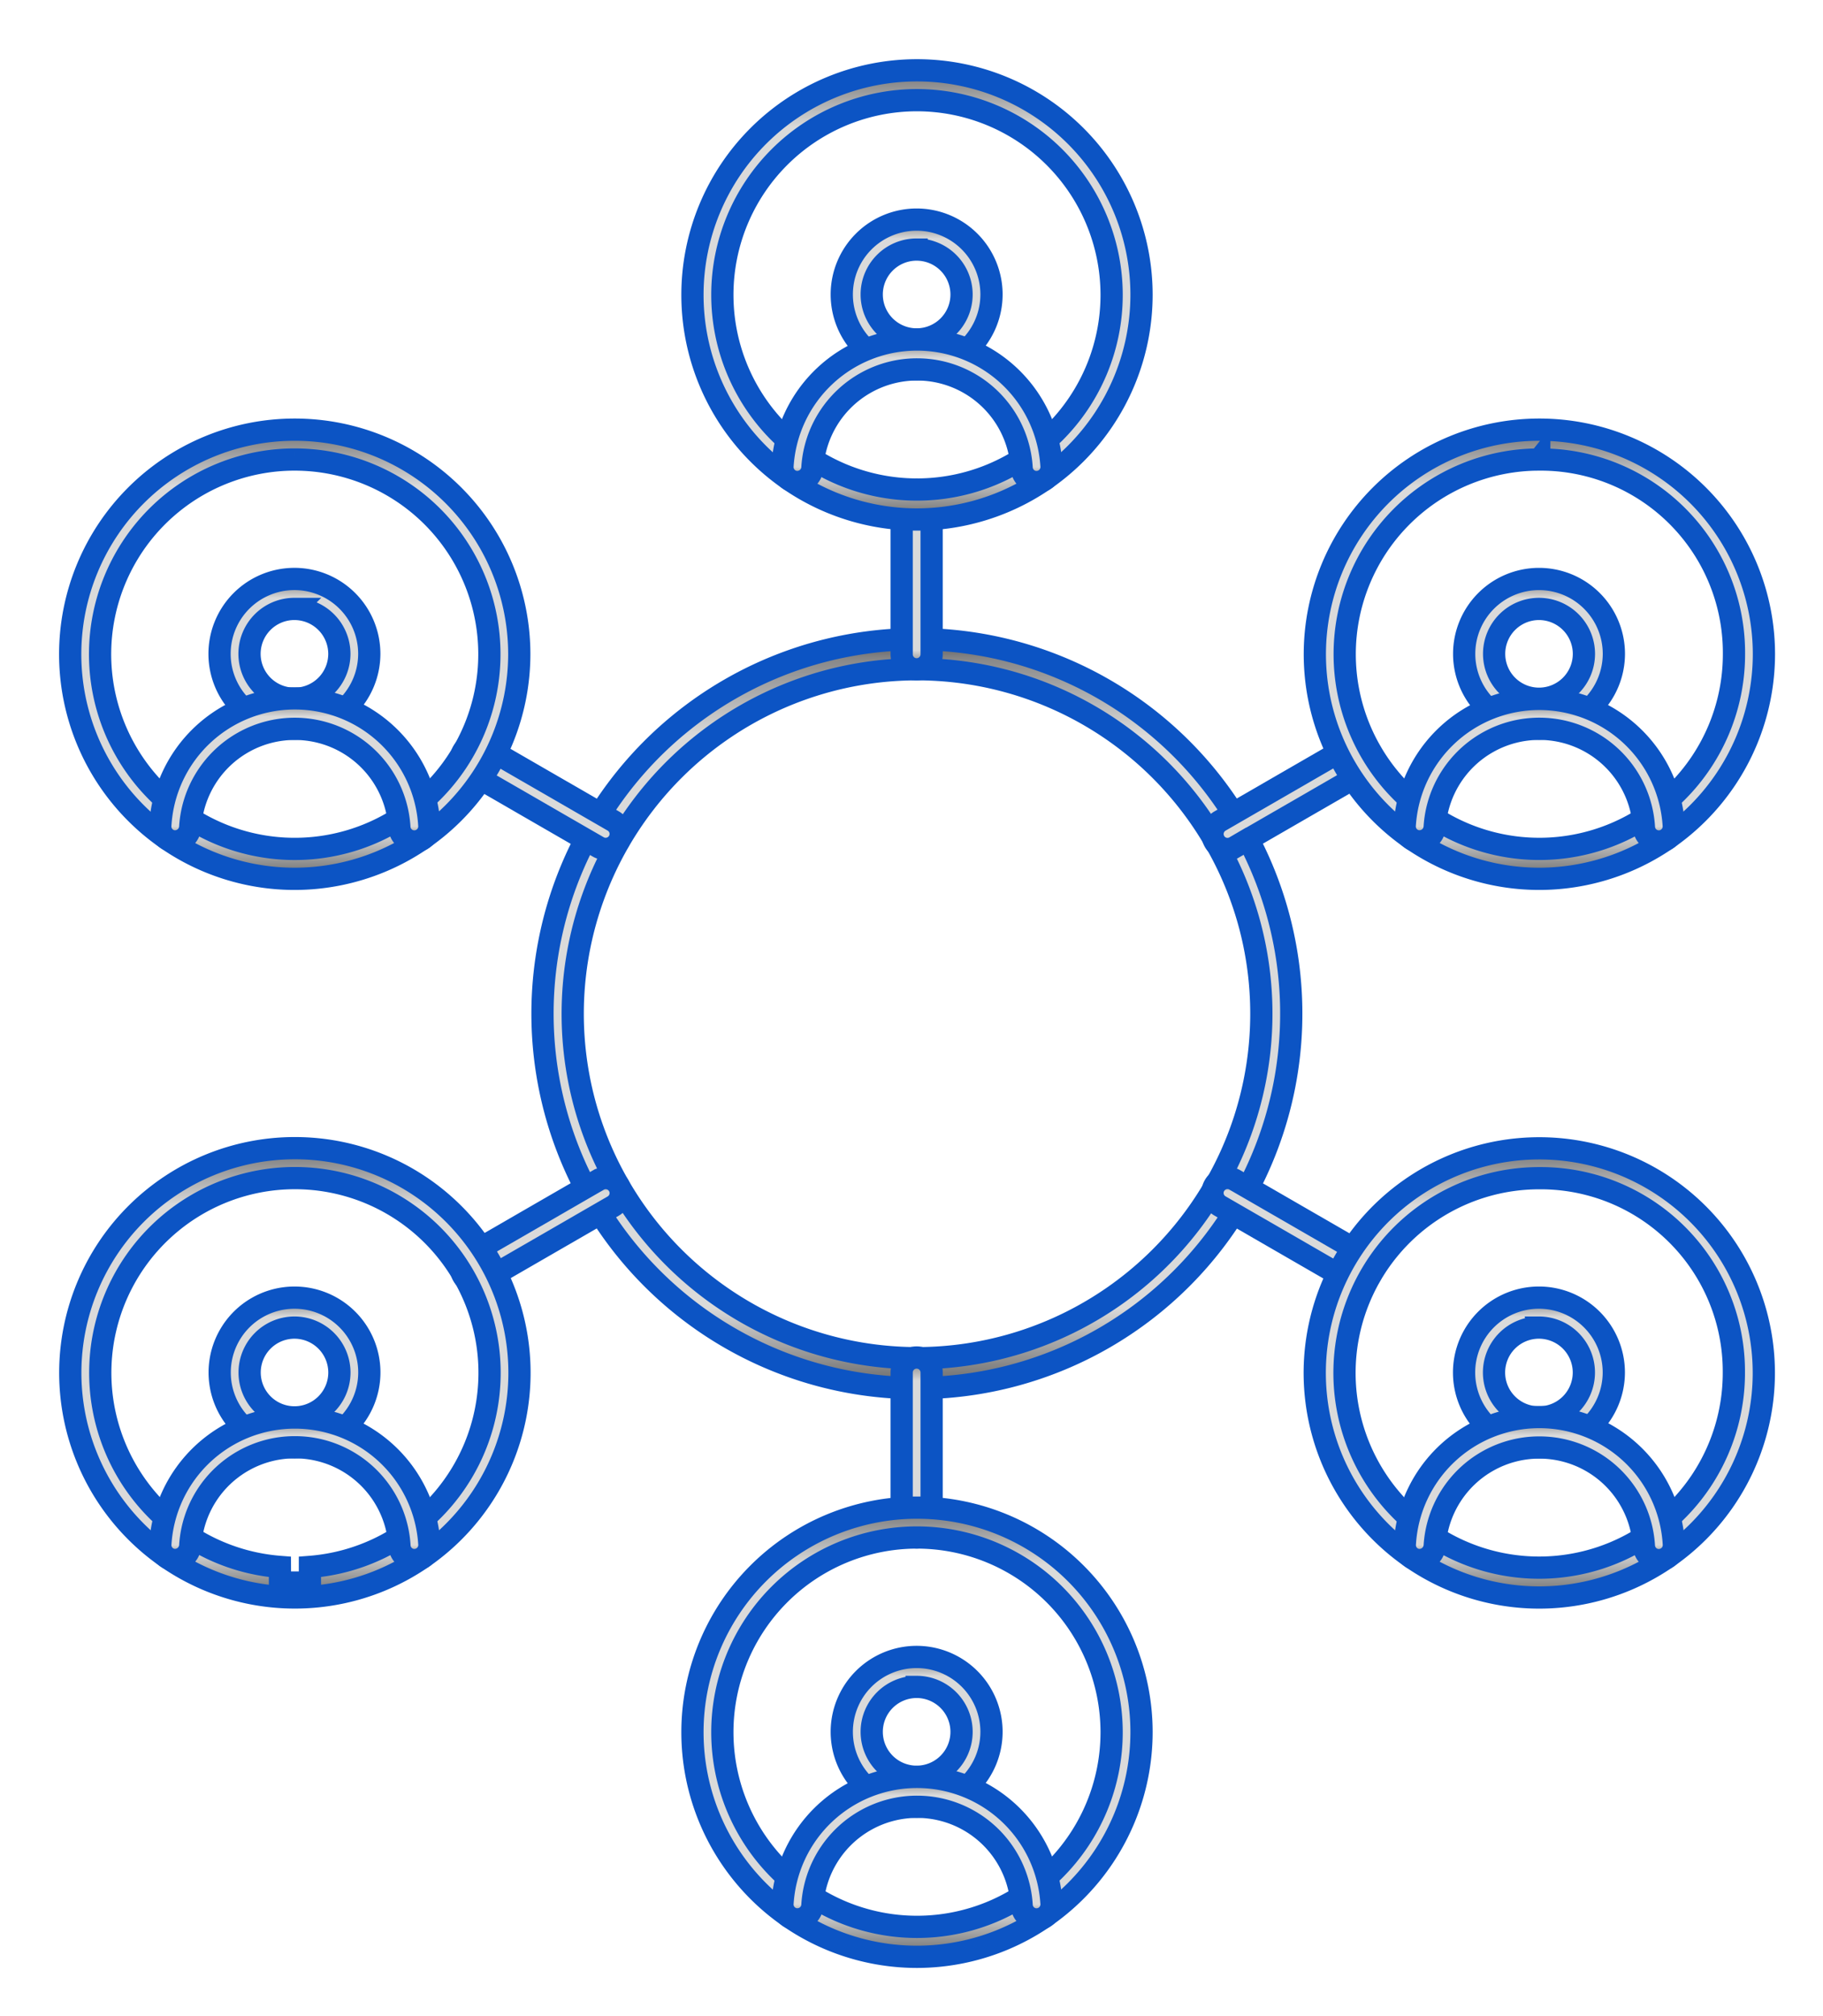 <svg xmlns="http://www.w3.org/2000/svg" xmlns:xlink="http://www.w3.org/1999/xlink" width="164" height="181.311" viewBox="0 0 164 181.311">
  <defs>
    <linearGradient id="linear-gradient" x1="0.5" x2="0.5" y2="1" gradientUnits="objectBoundingBox">
      <stop offset="0" stop-color="#575756"/>
      <stop offset="0.025" stop-color="#878788"/>
      <stop offset="0.128" stop-color="#dadada"/>
      <stop offset="0.894" stop-color="#dadada"/>
      <stop offset="0.98" stop-color="#7d7d7d"/>
      <stop offset="0.986" stop-color="#777"/>
      <stop offset="0.994" stop-color="#676767"/>
      <stop offset="1" stop-color="#575756"/>
    </linearGradient>
    <clipPath id="clip-path">
      <rect id="Rectangle_36" data-name="Rectangle 36" width="164" height="181.311" transform="translate(-6 -6)" fill="url(#linear-gradient)"/>
    </clipPath>
  </defs>
  <g id="Group_59" data-name="Group 59" transform="translate(6 6)">
    <g id="Mask_Group_58" data-name="Mask Group 58" clip-path="url(#clip-path)">
      <path id="Path_36" data-name="Path 36" d="M169.687,230.971a33.68,33.68,0,1,1,29.18-16.84,33.667,33.667,0,0,1-29.18,16.84m.051-64.653a30.989,30.989,0,0,0-29.948,39,31.018,31.018,0,0,0,29.9,22.964,30.989,30.989,0,0,0,29.945-39,31.008,31.008,0,0,0-29.894-22.965" transform="translate(-93.215 -112.126)" fill="url(#linear-gradient)"/>
      <path id="Path_37" data-name="Path 37" d="M169.687,230.971a33.68,33.68,0,1,1,29.18-16.84A33.667,33.667,0,0,1,169.687,230.971Zm.051-64.653a30.989,30.989,0,0,0-29.948,39,31.018,31.018,0,0,0,29.9,22.964,30.989,30.989,0,0,0,29.945-39,31.008,31.008,0,0,0-29.894-22.965Z" transform="translate(-93.215 -112.126)" stroke="#0c54c4" stroke-width="2" fill="url(#linear-gradient)"/>
      <path id="Path_38" data-name="Path 38" d="M240.009,137a1.348,1.348,0,0,1-1.347-1.347V122.175a1.347,1.347,0,0,1,2.694,0V135.65A1.349,1.349,0,0,1,240.009,137" transform="translate(-163.547 -82.799)" fill="url(#linear-gradient)"/>
      <path id="Path_39" data-name="Path 39" d="M240.009,137a1.348,1.348,0,0,1-1.347-1.347V122.175a1.347,1.347,0,0,1,2.694,0V135.65A1.349,1.349,0,0,1,240.009,137Z" transform="translate(-163.547 -82.799)" stroke="#0c54c4" stroke-width="2" fill="url(#linear-gradient)"/>
      <path id="Path_40" data-name="Path 40" d="M240.009,385.051a1.348,1.348,0,0,1-1.347-1.347V370.211a1.347,1.347,0,0,1,2.694,0V383.7a1.348,1.348,0,0,1-1.347,1.347" transform="translate(-163.547 -252.77)" fill="url(#linear-gradient)"/>
      <path id="Path_41" data-name="Path 41" d="M240.009,385.051a1.348,1.348,0,0,1-1.347-1.347V370.211a1.347,1.347,0,0,1,2.694,0V383.7A1.348,1.348,0,0,1,240.009,385.051Z" transform="translate(-163.547 -252.77)" stroke="#0c54c4" stroke-width="2" fill="url(#linear-gradient)"/>
      <path id="Path_42" data-name="Path 42" d="M125.715,202.982a1.319,1.319,0,0,1-.669-.179l-11.672-6.739a1.343,1.343,0,0,1-.494-1.838,1.359,1.359,0,0,1,1.171-.678,1.311,1.311,0,0,1,.666.181l11.674,6.74a1.343,1.343,0,0,1,.494,1.838,1.359,1.359,0,0,1-1.17.675" transform="translate(-77.228 -132.632)" fill="url(#linear-gradient)"/>
      <path id="Path_43" data-name="Path 43" d="M125.715,202.982a1.319,1.319,0,0,1-.669-.179l-11.672-6.739a1.343,1.343,0,0,1-.494-1.838,1.359,1.359,0,0,1,1.171-.678,1.311,1.311,0,0,1,.666.181l11.674,6.74a1.343,1.343,0,0,1,.494,1.838A1.359,1.359,0,0,1,125.715,202.982Z" transform="translate(-77.228 -132.632)" stroke="#0c54c4" stroke-width="2" fill="url(#linear-gradient)"/>
      <path id="Path_44" data-name="Path 44" d="M340.54,327.007a1.318,1.318,0,0,1-.669-.179l-11.688-6.749a1.344,1.344,0,0,1-.494-1.839,1.353,1.353,0,0,1,1.17-.677,1.314,1.314,0,0,1,.668.181l11.689,6.75a1.347,1.347,0,0,1-.676,2.513" transform="translate(-224.43 -217.615)" fill="url(#linear-gradient)"/>
      <path id="Path_45" data-name="Path 45" d="M340.54,327.007a1.318,1.318,0,0,1-.669-.179l-11.688-6.749a1.344,1.344,0,0,1-.494-1.839,1.353,1.353,0,0,1,1.17-.677,1.314,1.314,0,0,1,.668.181l11.689,6.75a1.347,1.347,0,0,1-.676,2.513Z" transform="translate(-224.43 -217.615)" stroke="#0c54c4" stroke-width="2" fill="url(#linear-gradient)"/>
      <path id="Path_46" data-name="Path 46" d="M114.058,327.036a1.347,1.347,0,0,1-.676-2.513l11.67-6.74a1.314,1.314,0,0,1,.669-.181,1.347,1.347,0,0,1,.678,2.514l-11.67,6.74a1.346,1.346,0,0,1-.67.18" transform="translate(-77.235 -217.641)" fill="url(#linear-gradient)"/>
      <path id="Path_47" data-name="Path 47" d="M114.058,327.036a1.347,1.347,0,0,1-.676-2.513l11.67-6.74a1.314,1.314,0,0,1,.669-.181,1.347,1.347,0,0,1,.678,2.514l-11.67,6.74A1.346,1.346,0,0,1,114.058,327.036Z" transform="translate(-77.235 -217.641)" stroke="#0c54c4" stroke-width="2" fill="url(#linear-gradient)"/>
      <path id="Path_48" data-name="Path 48" d="M328.866,202.987a1.333,1.333,0,0,1-1.168-.673,1.349,1.349,0,0,1,.492-1.841l11.686-6.748a1.32,1.32,0,0,1,.671-.181,1.347,1.347,0,0,1,.676,2.514l-11.686,6.748a1.32,1.32,0,0,1-.671.18" transform="translate(-224.436 -132.63)" fill="url(#linear-gradient)"/>
      <path id="Path_49" data-name="Path 49" d="M328.866,202.987a1.333,1.333,0,0,1-1.168-.673,1.349,1.349,0,0,1,.492-1.841l11.686-6.748a1.32,1.32,0,0,1,.671-.181,1.347,1.347,0,0,1,.676,2.514l-11.686,6.748A1.32,1.32,0,0,1,328.866,202.987Z" transform="translate(-224.436 -132.63)" stroke="#0c54c4" stroke-width="2" fill="url(#linear-gradient)"/>
      <path id="Path_50" data-name="Path 50" d="M199.054,41.408a20.2,20.2,0,1,1,20.2-20.2,20.227,20.227,0,0,1-20.2,20.2m0-37.714a17.51,17.51,0,1,0,17.51,17.51,17.53,17.53,0,0,0-17.51-17.51" transform="translate(-122.56 -0.685)" fill="url(#linear-gradient)"/>
      <path id="Path_51" data-name="Path 51" d="M199.054,41.408a20.2,20.2,0,1,1,20.2-20.2A20.227,20.227,0,0,1,199.054,41.408Zm0-37.714a17.51,17.51,0,1,0,17.51,17.51A17.53,17.53,0,0,0,199.054,3.694Z" transform="translate(-122.56 -0.685)" stroke="#0c54c4" stroke-width="2" fill="url(#linear-gradient)"/>
      <path id="Path_52" data-name="Path 52" d="M228.278,57.162a6.735,6.735,0,1,1,6.735-6.735,6.742,6.742,0,0,1-6.735,6.735m0-10.776a4.041,4.041,0,1,0,4.041,4.041,4.046,4.046,0,0,0-4.041-4.041" transform="translate(-151.816 -29.941)" fill="url(#linear-gradient)"/>
      <path id="Path_53" data-name="Path 53" d="M228.278,57.162a6.735,6.735,0,1,1,6.735-6.735A6.742,6.742,0,0,1,228.278,57.162Zm0-10.776a4.041,4.041,0,1,0,4.041,4.041A4.046,4.046,0,0,0,228.278,46.387Z" transform="translate(-151.816 -29.941)" stroke="#0c54c4" stroke-width="2" fill="url(#linear-gradient)"/>
      <path id="Path_54" data-name="Path 54" d="M227.455,90.761a1.345,1.345,0,0,1-1.341-1.266,9.43,9.43,0,0,0-18.826-.006,1.365,1.365,0,0,1-1.38,1.264h-.064A1.342,1.342,0,0,1,204.6,89.33a12.122,12.122,0,0,1,24.2,0,1.351,1.351,0,0,1-1.266,1.424c-.017,0-.049,0-.081,0" transform="translate(-140.204 -53.403)" fill="url(#linear-gradient)"/>
      <path id="Path_55" data-name="Path 55" d="M227.455,90.761a1.345,1.345,0,0,1-1.341-1.266,9.43,9.43,0,0,0-18.826-.006,1.365,1.365,0,0,1-1.38,1.264h-.064A1.342,1.342,0,0,1,204.6,89.33a12.122,12.122,0,0,1,24.2,0,1.351,1.351,0,0,1-1.266,1.424C227.519,90.759,227.487,90.761,227.455,90.761Z" transform="translate(-140.204 -53.403)" stroke="#0c54c4" stroke-width="2" fill="url(#linear-gradient)"/>
      <path id="Path_56" data-name="Path 56" d="M199.054,452.145a20.2,20.2,0,1,1,20.2-20.2,20.227,20.227,0,0,1-20.2,20.2m0-37.714a17.51,17.51,0,1,0,17.51,17.51,17.53,17.53,0,0,0-17.51-17.51" transform="translate(-122.56 -282.149)" fill="url(#linear-gradient)"/>
      <path id="Path_57" data-name="Path 57" d="M199.054,452.145a20.2,20.2,0,1,1,20.2-20.2A20.227,20.227,0,0,1,199.054,452.145Zm0-37.714a17.51,17.51,0,1,0,17.51,17.51A17.53,17.53,0,0,0,199.054,414.431Z" transform="translate(-122.56 -282.149)" stroke="#0c54c4" stroke-width="2" fill="url(#linear-gradient)"/>
      <path id="Path_58" data-name="Path 58" d="M228.278,467.9a6.735,6.735,0,1,1,6.735-6.735,6.742,6.742,0,0,1-6.735,6.735m0-10.776a4.041,4.041,0,1,0,4.041,4.041,4.045,4.045,0,0,0-4.041-4.041" transform="translate(-151.816 -311.404)" fill="url(#linear-gradient)"/>
      <path id="Path_59" data-name="Path 59" d="M228.278,467.9a6.735,6.735,0,1,1,6.735-6.735A6.742,6.742,0,0,1,228.278,467.9Zm0-10.776a4.041,4.041,0,1,0,4.041,4.041A4.045,4.045,0,0,0,228.278,457.123Z" transform="translate(-151.816 -311.404)" stroke="#0c54c4" stroke-width="2" fill="url(#linear-gradient)"/>
      <path id="Path_60" data-name="Path 60" d="M227.455,501.5a1.345,1.345,0,0,1-1.341-1.267,9.43,9.43,0,0,0-18.826-.006,1.351,1.351,0,0,1-1.353,1.266l-.076,0a1.341,1.341,0,0,1-1.259-1.422,12.122,12.122,0,0,1,24.2,0,1.352,1.352,0,0,1-1.266,1.424c-.017,0-.049,0-.081,0" transform="translate(-140.204 -334.865)" fill="url(#linear-gradient)"/>
      <path id="Path_61" data-name="Path 61" d="M227.455,501.5a1.345,1.345,0,0,1-1.341-1.267,9.43,9.43,0,0,0-18.826-.006,1.351,1.351,0,0,1-1.353,1.266l-.076,0a1.341,1.341,0,0,1-1.259-1.422,12.122,12.122,0,0,1,24.2,0,1.352,1.352,0,0,1-1.266,1.424C227.519,501.494,227.487,501.5,227.455,501.5Z" transform="translate(-140.204 -334.865)" stroke="#0c54c4" stroke-width="2" fill="url(#linear-gradient)"/>
      <path id="Path_62" data-name="Path 62" d="M21.2,144.1a20.2,20.2,0,1,1,20.2-20.2,20.23,20.23,0,0,1-20.2,20.2Zm0-37.714a17.511,17.511,0,1,0,12.383,5.13,17.53,17.53,0,0,0-12.383-5.13" transform="translate(-0.685 -71.057)" fill="url(#linear-gradient)"/>
      <path id="Path_63" data-name="Path 63" d="M21.2,144.1a20.2,20.2,0,1,1,20.2-20.2,20.23,20.23,0,0,1-20.2,20.2Zm0-37.714a17.511,17.511,0,1,0,12.383,5.13A17.53,17.53,0,0,0,21.2,106.387Z" transform="translate(-0.685 -71.057)" stroke="#0c54c4" stroke-width="2" fill="url(#linear-gradient)"/>
      <path id="Path_64" data-name="Path 64" d="M50.429,159.855a6.735,6.735,0,1,1,6.733-6.74,6.749,6.749,0,0,1-6.733,6.74Zm0-10.776a4.041,4.041,0,1,0,4.041,4.036,4.046,4.046,0,0,0-4.041-4.036" transform="translate(-29.941 -100.313)" fill="url(#linear-gradient)"/>
      <path id="Path_65" data-name="Path 65" d="M50.429,159.855a6.735,6.735,0,1,1,6.733-6.74,6.749,6.749,0,0,1-6.733,6.74Zm0-10.776a4.041,4.041,0,1,0,4.041,4.036A4.046,4.046,0,0,0,50.428,149.08Z" transform="translate(-29.941 -100.313)" stroke="#0c54c4" stroke-width="2" fill="url(#linear-gradient)"/>
      <path id="Path_66" data-name="Path 66" d="M49.6,193.456a1.345,1.345,0,0,1-1.341-1.266,9.427,9.427,0,0,0-18.82-.006,1.375,1.375,0,0,1-1.369,1.265l-.066,0a1.342,1.342,0,0,1-1.253-1.422,12.119,12.119,0,0,1,24.2,0,1.351,1.351,0,0,1-1.266,1.425c-.02,0-.052,0-.081,0" transform="translate(-18.329 -123.774)" fill="url(#linear-gradient)"/>
      <path id="Path_67" data-name="Path 67" d="M49.6,193.456a1.345,1.345,0,0,1-1.341-1.266,9.427,9.427,0,0,0-18.82-.006,1.375,1.375,0,0,1-1.369,1.265l-.066,0a1.342,1.342,0,0,1-1.253-1.422,12.119,12.119,0,0,1,24.2,0,1.351,1.351,0,0,1-1.266,1.425C49.66,193.454,49.628,193.456,49.6,193.456Z" transform="translate(-18.329 -123.774)" stroke="#0c54c4" stroke-width="2" fill="url(#linear-gradient)"/>
      <path id="Path_68" data-name="Path 68" d="M376.917,349.469a20.2,20.2,0,1,1,14.289-5.917,20.224,20.224,0,0,1-14.289,5.917m0-37.714a17.514,17.514,0,1,0,17.51,17.512,17.381,17.381,0,0,0-17.51-17.512" transform="translate(-244.446 -211.789)" fill="url(#linear-gradient)"/>
      <path id="Path_69" data-name="Path 69" d="M376.917,349.469a20.2,20.2,0,1,1,14.289-5.917A20.224,20.224,0,0,1,376.917,349.469Zm0-37.714a17.514,17.514,0,1,0,17.51,17.512A17.381,17.381,0,0,0,376.917,311.755Z" transform="translate(-244.446 -211.789)" stroke="#0c54c4" stroke-width="2" fill="url(#linear-gradient)"/>
      <path id="Path_70" data-name="Path 70" d="M406.143,365.223a6.735,6.735,0,1,1,6.735-6.738,6.752,6.752,0,0,1-6.735,6.738m-.005-10.776a4.041,4.041,0,1,0,4.046,4.038,4.045,4.045,0,0,0-4.046-4.038" transform="translate(-273.697 -241.045)" fill="url(#linear-gradient)"/>
      <path id="Path_71" data-name="Path 71" d="M406.143,365.223a6.735,6.735,0,1,1,6.735-6.738A6.752,6.752,0,0,1,406.143,365.223Zm-.005-10.776a4.041,4.041,0,1,0,4.046,4.038A4.045,4.045,0,0,0,406.138,354.448Z" transform="translate(-273.697 -241.045)" stroke="#0c54c4" stroke-width="2" fill="url(#linear-gradient)"/>
      <path id="Path_72" data-name="Path 72" d="M405.326,398.824a1.346,1.346,0,0,1-1.341-1.267,9.427,9.427,0,0,0-18.82-.006,1.384,1.384,0,0,1-1.386,1.264h-.059a1.342,1.342,0,0,1-1.242-1.421,12.119,12.119,0,0,1,24.2,0,1.351,1.351,0,0,1-1.266,1.424c-.023,0-.053,0-.081,0" transform="translate(-262.097 -264.505)" fill="url(#linear-gradient)"/>
      <path id="Path_73" data-name="Path 73" d="M405.326,398.824a1.346,1.346,0,0,1-1.341-1.267,9.427,9.427,0,0,0-18.82-.006,1.384,1.384,0,0,1-1.386,1.264h-.059a1.342,1.342,0,0,1-1.242-1.421,12.119,12.119,0,0,1,24.2,0,1.351,1.351,0,0,1-1.266,1.424C405.385,398.822,405.354,398.824,405.326,398.824Z" transform="translate(-262.097 -264.505)" stroke="#0c54c4" stroke-width="2" fill="url(#linear-gradient)"/>
      <path id="Path_74" data-name="Path 74" d="M21.218,349.463a20.205,20.205,0,1,1,.014,0Zm-1.334-1.336,2.694-.011v-1.4a17.511,17.511,0,1,0-2.7,0Z" transform="translate(-0.697 -211.788)" fill="url(#linear-gradient)"/>
      <path id="Path_75" data-name="Path 75" d="M21.218,349.463a20.205,20.205,0,1,1,.014,0Zm-1.334-1.336,2.694-.011v-1.4a17.511,17.511,0,1,0-2.7,0Z" transform="translate(-0.697 -211.788)" stroke="#0c54c4" stroke-width="2" fill="url(#linear-gradient)"/>
      <path id="Path_76" data-name="Path 76" d="M50.445,365.218a6.732,6.732,0,1,1,.005-13.464,6.729,6.729,0,0,1,6.729,6.727,6.744,6.744,0,0,1-6.735,6.737m.011-10.77a4.038,4.038,0,1,0,4.03,4.033,4.048,4.048,0,0,0-4.03-4.033" transform="translate(-29.953 -241.045)" fill="url(#linear-gradient)"/>
      <path id="Path_77" data-name="Path 77" d="M50.445,365.218a6.732,6.732,0,1,1,.005-13.464,6.729,6.729,0,0,1,6.729,6.727A6.744,6.744,0,0,1,50.445,365.218Zm.011-10.77a4.038,4.038,0,1,0,4.03,4.033A4.048,4.048,0,0,0,50.455,354.448Z" transform="translate(-29.953 -241.045)" stroke="#0c54c4" stroke-width="2" fill="url(#linear-gradient)"/>
      <path id="Path_78" data-name="Path 78" d="M49.621,398.807a1.344,1.344,0,0,1-1.341-1.264,9.429,9.429,0,0,0-18.826-.009,1.381,1.381,0,0,1-1.379,1.265l-.061,0a1.341,1.341,0,0,1-1.248-1.422,12.122,12.122,0,0,1,24.2,0A1.349,1.349,0,0,1,49.7,398.8c-.022,0-.053,0-.084,0" transform="translate(-18.341 -264.494)" fill="url(#linear-gradient)"/>
      <path id="Path_79" data-name="Path 79" d="M49.621,398.807a1.344,1.344,0,0,1-1.341-1.264,9.429,9.429,0,0,0-18.826-.009,1.381,1.381,0,0,1-1.379,1.265l-.061,0a1.341,1.341,0,0,1-1.248-1.422,12.122,12.122,0,0,1,24.2,0A1.349,1.349,0,0,1,49.7,398.8C49.683,398.805,49.652,398.807,49.621,398.807Z" transform="translate(-18.341 -264.494)" stroke="#0c54c4" stroke-width="2" fill="url(#linear-gradient)"/>
      <path id="Path_80" data-name="Path 80" d="M376.934,144.1a20.2,20.2,0,1,1,20.209-20.206A20.231,20.231,0,0,1,376.934,144.1Zm0-37.714A17.51,17.51,0,1,0,394.449,123.9a17.382,17.382,0,0,0-17.516-17.508" transform="translate(-244.458 -71.057)" fill="url(#linear-gradient)"/>
      <path id="Path_81" data-name="Path 81" d="M376.934,144.1a20.2,20.2,0,1,1,20.209-20.206A20.231,20.231,0,0,1,376.934,144.1Zm0-37.714A17.51,17.51,0,1,0,394.449,123.9,17.382,17.382,0,0,0,376.933,106.387Z" transform="translate(-244.458 -71.057)" stroke="#0c54c4" stroke-width="2" fill="url(#linear-gradient)"/>
      <path id="Path_82" data-name="Path 82" d="M406.159,159.853a6.733,6.733,0,1,1,6.735-6.732,6.744,6.744,0,0,1-6.735,6.732m0-10.773a4.039,4.039,0,1,0,4.041,4.038,4.048,4.048,0,0,0-4.041-4.038" transform="translate(-273.708 -100.313)" fill="url(#linear-gradient)"/>
      <path id="Path_83" data-name="Path 83" d="M406.159,159.853a6.733,6.733,0,1,1,6.735-6.732A6.744,6.744,0,0,1,406.159,159.853Zm0-10.773a4.039,4.039,0,1,0,4.041,4.038A4.048,4.048,0,0,0,406.159,149.08Z" transform="translate(-273.708 -100.313)" stroke="#0c54c4" stroke-width="2" fill="url(#linear-gradient)"/>
      <path id="Path_84" data-name="Path 84" d="M405.322,193.456a1.345,1.345,0,0,1-1.341-1.266,9.43,9.43,0,0,0-18.826-.008,1.373,1.373,0,0,1-1.392,1.263H383.7a1.341,1.341,0,0,1-1.237-1.422,12.122,12.122,0,0,1,24.2.006,1.352,1.352,0,0,1-1.266,1.425c-.021,0-.052,0-.081,0" transform="translate(-262.09 -123.774)" fill="url(#linear-gradient)"/>
      <path id="Path_85" data-name="Path 85" d="M405.322,193.456a1.345,1.345,0,0,1-1.341-1.266,9.43,9.43,0,0,0-18.826-.008,1.373,1.373,0,0,1-1.392,1.263H383.7a1.341,1.341,0,0,1-1.237-1.422,12.122,12.122,0,0,1,24.2.006,1.352,1.352,0,0,1-1.266,1.425C405.382,193.454,405.351,193.456,405.322,193.456Z" transform="translate(-262.09 -123.774)" stroke="#0c54c4" stroke-width="2" fill="url(#linear-gradient)"/>
    </g>
  </g>
</svg>

